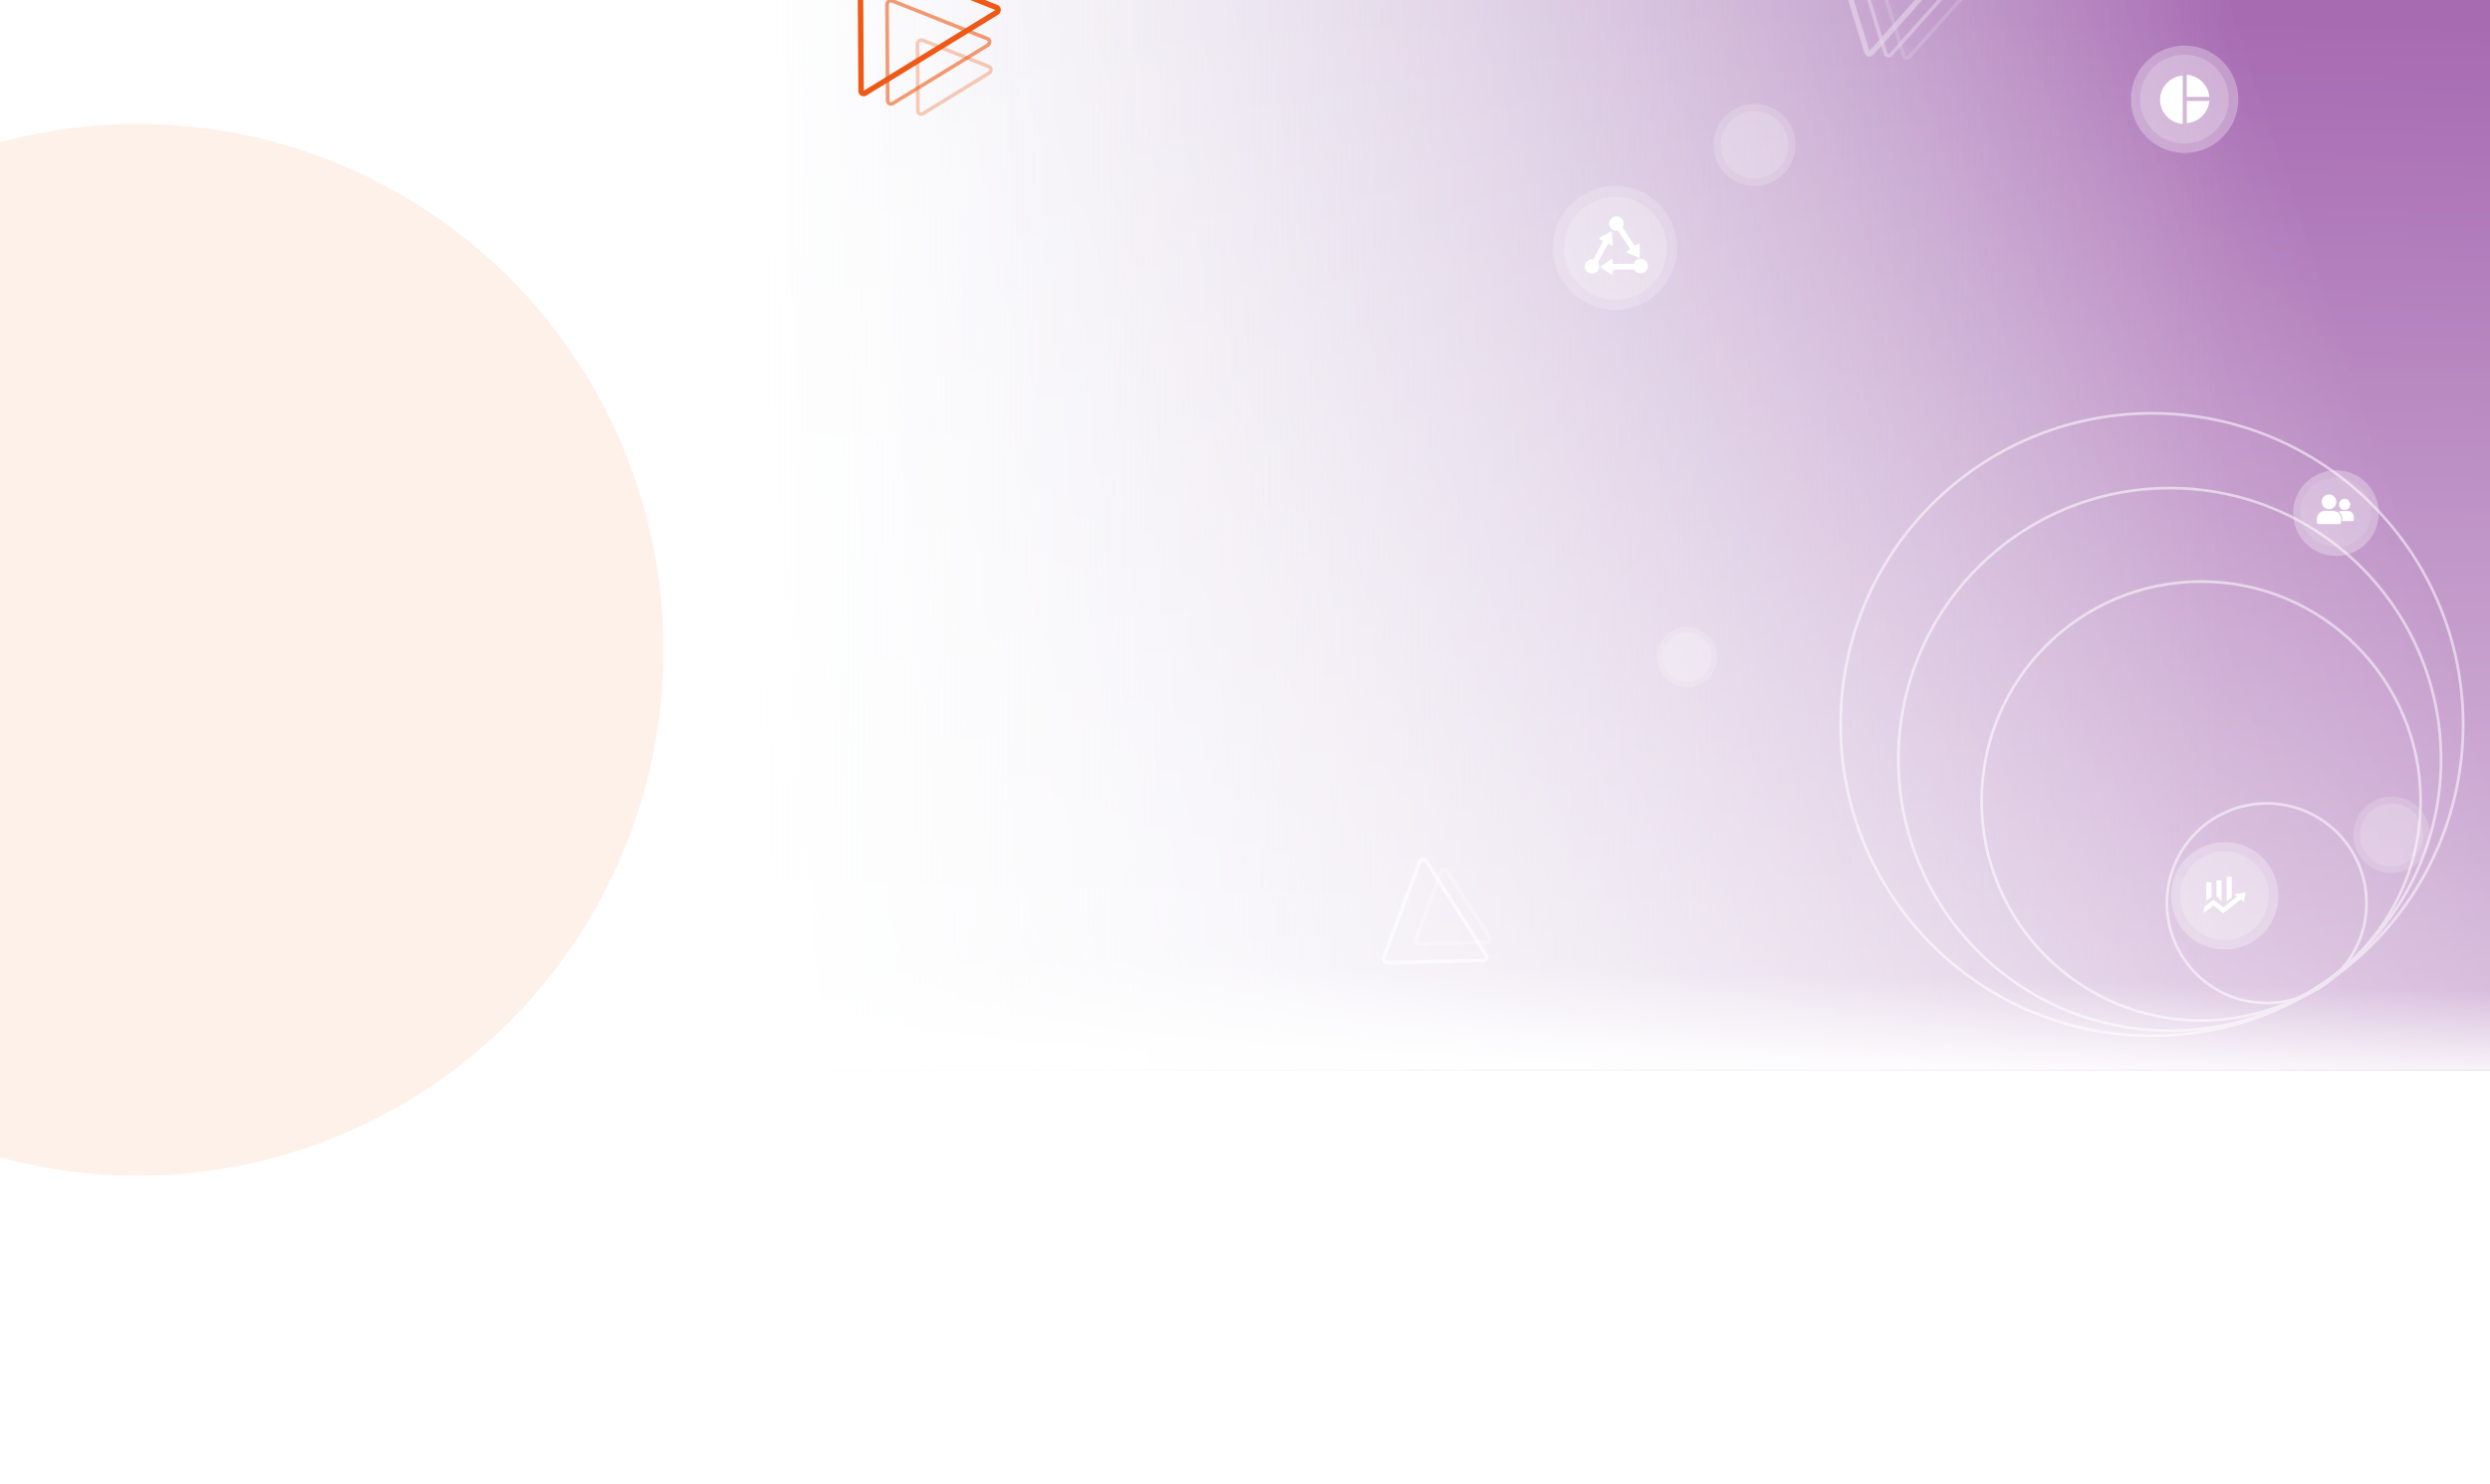 <svg width="1366" height="814" viewBox="0 0 1366 814" fill="none" xmlns="http://www.w3.org/2000/svg">
<g clip-path="url(#clip0_361_355)">
<rect width="1366" height="814" fill="white"/>
<rect width="1366" height="587" fill="url(#paint0_linear_361_355)"/>
<rect width="1366" height="587" fill="url(#paint1_linear_361_355)"/>
<rect width="1366" height="587" fill="url(#paint2_linear_361_355)"/>
<g opacity="0.8" filter="url(#filter0_f_361_355)">
<circle cx="75.5" cy="356.5" r="288.5" fill="#FDEDE3"/>
</g>
<path d="M546.723 4.145L474.067 -24.756C473.071 -25.152 471.907 -24.303 471.914 -23.187L472.394 49.968C472.401 51.084 473.575 51.685 474.564 51.079L546.74 6.826C547.833 6.156 547.822 4.583 546.723 4.145Z" stroke="#EF5815" stroke-width="3"/>
<path opacity="0.6" d="M541.775 21.253L489.496 0.457C488.169 -0.071 486.616 1.061 486.626 2.55L486.971 55.187C486.981 56.676 488.546 57.477 489.864 56.669L541.798 24.827C543.255 23.934 543.241 21.836 541.775 21.253Z" stroke="#EF5815" stroke-width="2"/>
<path opacity="0.3" d="M542.518 36.553L506.197 22.105C504.87 21.577 503.317 22.709 503.327 24.198L503.567 60.769C503.576 62.257 505.142 63.059 506.46 62.25L542.542 40.128C543.998 39.234 543.985 37.137 542.518 36.553Z" stroke="#EF5815" stroke-width="2"/>
<g opacity="0.5">
<path opacity="0.7" d="M1082.21 -36.683L1004.31 -43.457C1003.24 -43.55 1002.37 -42.402 1002.7 -41.335L1024.21 28.588C1024.54 29.655 1025.83 29.893 1026.61 29.028L1083 -34.121C1083.85 -35.077 1083.39 -36.58 1082.21 -36.683Z" stroke="white" stroke-width="3"/>
<path opacity="0.6" d="M1077.05 -19.052L1021 -23.927C1019.58 -24.051 1018.41 -22.52 1018.85 -21.097L1034.33 29.215C1034.76 30.638 1036.49 30.955 1037.52 29.802L1078.1 -15.636C1079.24 -16.91 1078.62 -18.916 1077.05 -19.052Z" stroke="white" stroke-width="2"/>
<path opacity="0.3" d="M1074.66 -3.919L1035.72 -7.306C1034.29 -7.429 1033.13 -5.898 1033.57 -4.476L1044.32 30.48C1044.76 31.902 1046.49 32.22 1047.52 31.066L1075.71 -0.502C1076.85 -1.777 1076.23 -3.782 1074.66 -3.919Z" stroke="white" stroke-width="2"/>
</g>
<g opacity="0.55">
<circle cx="1180.5" cy="397.5" r="170.75" stroke="white" stroke-width="1.5"/>
<circle cx="1190.29" cy="416.607" r="148.846" stroke="white" stroke-width="1.5"/>
<circle cx="1207.53" cy="439.443" r="120.418" stroke="white" stroke-width="1.5"/>
<circle cx="1243.5" cy="495.5" r="54.75" stroke="white" stroke-width="1.5"/>
</g>
<path opacity="0.6" d="M778.925 472.685L759.096 525.338C758.592 526.675 759.753 528.206 761.241 528.169L813.863 526.855C815.351 526.817 816.124 525.238 815.291 523.935L782.499 472.596C781.579 471.156 779.482 471.208 778.925 472.685Z" stroke="white" stroke-width="2"/>
<path opacity="0.3" d="M790.652 478.454L776.875 515.035C776.371 516.372 777.532 517.903 779.02 517.866L815.58 516.953C817.068 516.916 817.841 515.336 817.008 514.033L794.225 478.364C793.305 476.924 791.208 476.977 790.652 478.454Z" stroke="white" stroke-width="2"/>
<g opacity="0.6">
<g opacity="0.3" filter="url(#filter1_f_361_355)">
<circle cx="962.5" cy="79.5" r="22.5" fill="white"/>
</g>
<circle opacity="0.3" cx="962.5" cy="79.5" r="18.5" fill="white"/>
</g>
<g opacity="0.6">
<g opacity="0.3" filter="url(#filter2_f_361_355)">
<circle cx="925.5" cy="360.5" r="16.5" fill="white"/>
</g>
<circle opacity="0.3" cx="925.5" cy="360.5" r="13.567" fill="white"/>
</g>
<g opacity="0.6">
<g opacity="0.3" filter="url(#filter3_f_361_355)">
<circle cx="1312" cy="458" r="21" fill="white"/>
</g>
<circle opacity="0.3" cx="1312" cy="458" r="17.267" fill="white"/>
</g>
<g opacity="0.2" filter="url(#filter4_f_361_355)">
<circle cx="886" cy="136" r="34" fill="white"/>
</g>
<circle opacity="0.2" cx="886.235" cy="136.235" r="28.235" fill="white"/>
<path fill-rule="evenodd" clip-rule="evenodd" d="M877.465 130.493C877.543 130.356 877.65 130.243 877.767 130.174L883.711 126.961C883.823 126.905 883.935 126.9 884.023 126.947C884.111 126.994 884.17 127.09 884.186 127.214L884.835 133.958C884.849 134.085 884.816 134.233 884.743 134.367C884.672 134.499 884.57 134.608 884.457 134.669C884.345 134.73 884.233 134.737 884.145 134.69L882.165 133.636L876.684 143.927C877.508 145.126 877.642 146.734 876.896 148.096C875.839 150.025 873.42 150.732 871.492 149.676C869.563 148.619 868.856 146.2 869.912 144.272C870.764 142.716 872.503 141.955 874.156 142.274L879.509 132.224L877.53 131.17C877.438 131.128 877.379 131.031 877.366 130.902C877.354 130.774 877.389 130.625 877.465 130.493Z" fill="white"/>
<path fill-rule="evenodd" clip-rule="evenodd" d="M884.263 150.648C884.105 150.645 883.955 150.604 883.838 150.532L878.163 146.732C878.06 146.657 878.002 146.558 878 146.455C877.999 146.351 878.055 146.251 878.156 146.174L883.757 142.234C883.862 142.158 884.008 142.114 884.16 142.114C884.31 142.112 884.455 142.152 884.562 142.223C884.669 142.295 884.73 142.393 884.731 142.497L884.759 144.818L896.248 144.682C896.786 143.122 898.268 142.001 900.011 142C902.21 142 903.992 143.782 903.993 145.981C903.993 148.18 902.211 149.962 900.012 149.962C898.466 149.963 897.126 149.081 896.466 147.794L884.797 147.932L884.825 150.252C884.832 150.356 884.776 150.459 884.669 150.534C884.562 150.609 884.415 150.65 884.263 150.648Z" fill="white"/>
<path fill-rule="evenodd" clip-rule="evenodd" d="M899.394 133.864C899.477 133.998 899.525 134.146 899.529 134.282L899.48 141.075C899.474 141.201 899.424 141.303 899.339 141.359C899.255 141.415 899.142 141.422 899.023 141.378L892.727 138.781C892.607 138.734 892.492 138.635 892.409 138.508C892.326 138.382 892.279 138.24 892.28 138.112C892.281 137.983 892.329 137.88 892.414 137.824L894.314 136.561L887.662 126.549C886.08 126.91 884.371 126.273 883.437 124.831C882.242 122.986 882.769 120.521 884.614 119.325C886.46 118.13 888.925 118.657 890.12 120.503C890.988 121.842 890.948 123.509 890.154 124.779L890.159 124.776L896.862 134.866L898.762 133.604C898.844 133.541 898.959 133.534 899.079 133.584C899.199 133.633 899.314 133.735 899.394 133.864Z" fill="white"/>
<g opacity="0.3" filter="url(#filter5_f_361_355)">
<circle cx="1198.46" cy="54.465" r="29.465" fill="white"/>
</g>
<circle opacity="0.2" cx="1198.34" cy="54.34" r="24.34" fill="white"/>
<g clip-path="url(#clip1_361_355)">
<path d="M1199.65 55.412V67.564C1206.2 67.055 1211.48 61.855 1212 55.412H1199.65Z" fill="white"/>
<path d="M1199.65 53.152H1212C1211.48 46.709 1206.2 41.509 1199.65 41V53.152Z" fill="white"/>
<path d="M1197.41 41.436C1190.46 42.001 1185 47.766 1185 54.718C1185 61.67 1190.46 67.435 1197.41 68V41.436Z" fill="white"/>
</g>
<g opacity="0.3" filter="url(#filter6_f_361_355)">
<circle cx="1281.49" cy="281.495" r="23.495" fill="white"/>
</g>
<ellipse opacity="0.1" cx="1281.5" cy="281" rx="19.5" ry="19" fill="white"/>
<path fill-rule="evenodd" clip-rule="evenodd" d="M1281.7 275.327C1281.69 275.532 1281.67 275.737 1281.64 275.939C1281.4 277.577 1280.1 278.942 1278.49 279.263C1277.66 279.43 1276.8 279.328 1276.03 278.976C1275.3 278.644 1274.68 278.077 1274.27 277.388C1273.85 276.675 1273.65 275.824 1273.71 274.992C1273.77 274.155 1274.09 273.367 1274.62 272.717C1275.67 271.414 1277.5 270.907 1279.06 271.49C1279.83 271.774 1280.48 272.285 1280.96 272.954C1281.44 273.631 1281.69 274.461 1281.7 275.296C1281.7 275.307 1281.7 275.317 1281.7 275.327ZM1289.3 276.728C1289.29 276.888 1289.28 277.048 1289.26 277.205C1289.07 278.445 1288.09 279.482 1286.87 279.727C1285.62 279.984 1284.31 279.412 1283.65 278.3C1282.99 277.188 1283.11 275.748 1283.92 274.748C1284.72 273.762 1286.11 273.379 1287.29 273.818C1288.48 274.262 1289.29 275.418 1289.3 276.704L1289.3 276.712L1289.3 276.713L1289.3 276.714C1289.3 276.719 1289.3 276.724 1289.3 276.728ZM1284.39 284.847V286.247C1284.39 286.579 1284.32 286.885 1284.09 287.14C1283.88 287.374 1283.58 287.496 1283.27 287.498H1272.47C1272.43 287.498 1272.39 287.499 1272.35 287.499C1272.19 287.501 1272.03 287.503 1271.88 287.472C1271.4 287.376 1271.05 286.951 1271.01 286.47C1271 286.325 1271 286.178 1271 286.031C1271 285.967 1271.01 285.904 1271.01 285.84C1271.01 285.724 1271 285.608 1271 285.492C1271 285.014 1270.99 284.533 1271.07 284.063C1271.35 282.278 1272.72 280.783 1274.45 280.357C1274.93 280.238 1275.42 280.225 1275.91 280.225H1279.33L1279.36 280.225C1279.84 280.225 1280.31 280.225 1280.78 280.322C1281.8 280.533 1282.75 281.122 1283.39 281.95C1284.03 282.766 1284.38 283.77 1284.39 284.813C1284.39 284.825 1284.39 284.836 1284.39 284.847ZM1291.31 283.67V284.657C1291.31 284.708 1291.31 284.76 1291.31 284.814C1291.32 285.053 1291.32 285.31 1291.21 285.513C1291.06 285.76 1290.8 285.878 1290.53 285.878H1285.17C1285.05 285.878 1284.95 285.778 1284.95 285.66V284.963C1284.95 284.947 1284.95 284.93 1284.95 284.914C1284.95 284.663 1284.95 284.415 1284.93 284.166C1284.89 283.74 1284.78 283.321 1284.63 282.923C1284.33 282.145 1283.81 281.465 1283.18 280.942C1283.04 280.827 1283.14 280.634 1283.27 280.579C1283.68 280.414 1284.11 280.34 1284.55 280.34H1285.13C1285.45 280.34 1285.77 280.339 1286.09 280.339C1286.74 280.338 1287.38 280.337 1288.02 280.34C1288.87 280.342 1289.69 280.677 1290.3 281.274C1290.94 281.898 1291.3 282.769 1291.31 283.666C1291.31 283.667 1291.31 283.669 1291.31 283.67Z" fill="white"/>
<g opacity="0.3" filter="url(#filter7_f_361_355)">
<circle cx="1220.46" cy="491.465" r="29.465" fill="white"/>
</g>
<circle opacity="0.2" cx="1220.34" cy="491.34" r="24.34" fill="white"/>
<path d="M1232.05 489.637L1230.85 494.719L1229.24 493.449L1226.62 495.514L1223.6 497.892L1219.66 501L1214.28 496.752L1209 500.915V497.729L1214.28 493.566L1219.66 497.814L1220.74 496.961L1223.6 494.707L1227.22 491.853L1225.61 490.583L1226.62 490.433L1228.72 490.127L1232.05 489.639L1232.05 489.637Z" fill="white"/>
<path d="M1213.2 492.128V484.053H1210.37V494.253L1213.2 492.128Z" fill="white"/>
<path d="M1218.77 494.253V483.01H1215.95V491.757L1218.77 494.253V494.253Z" fill="white"/>
<path d="M1221.52 494.082V481H1224.35V492.373L1221.75 494.253L1221.52 494.082V494.082Z" fill="white"/>
</g>
<defs>
<filter id="filter0_f_361_355" x="-403" y="-122" width="957" height="957" filterUnits="userSpaceOnUse" color-interpolation-filters="sRGB">
<feFlood flood-opacity="0" result="BackgroundImageFix"/>
<feBlend mode="normal" in="SourceGraphic" in2="BackgroundImageFix" result="shape"/>
<feGaussianBlur stdDeviation="95" result="effect1_foregroundBlur_361_355"/>
</filter>
<filter id="filter1_f_361_355" x="927.5" y="44.5" width="70" height="70" filterUnits="userSpaceOnUse" color-interpolation-filters="sRGB">
<feFlood flood-opacity="0" result="BackgroundImageFix"/>
<feBlend mode="normal" in="SourceGraphic" in2="BackgroundImageFix" result="shape"/>
<feGaussianBlur stdDeviation="6.25" result="effect1_foregroundBlur_361_355"/>
</filter>
<filter id="filter2_f_361_355" x="896.5" y="331.5" width="58" height="58" filterUnits="userSpaceOnUse" color-interpolation-filters="sRGB">
<feFlood flood-opacity="0" result="BackgroundImageFix"/>
<feBlend mode="normal" in="SourceGraphic" in2="BackgroundImageFix" result="shape"/>
<feGaussianBlur stdDeviation="6.25" result="effect1_foregroundBlur_361_355"/>
</filter>
<filter id="filter3_f_361_355" x="1278.5" y="424.5" width="67" height="67" filterUnits="userSpaceOnUse" color-interpolation-filters="sRGB">
<feFlood flood-opacity="0" result="BackgroundImageFix"/>
<feBlend mode="normal" in="SourceGraphic" in2="BackgroundImageFix" result="shape"/>
<feGaussianBlur stdDeviation="6.25" result="effect1_foregroundBlur_361_355"/>
</filter>
<filter id="filter4_f_361_355" x="846.082" y="96.082" width="79.837" height="79.837" filterUnits="userSpaceOnUse" color-interpolation-filters="sRGB">
<feFlood flood-opacity="0" result="BackgroundImageFix"/>
<feBlend mode="normal" in="SourceGraphic" in2="BackgroundImageFix" result="shape"/>
<feGaussianBlur stdDeviation="2.959" result="effect1_foregroundBlur_361_355"/>
</filter>
<filter id="filter5_f_361_355" x="1160.99" y="16.993" width="74.944" height="74.944" filterUnits="userSpaceOnUse" color-interpolation-filters="sRGB">
<feFlood flood-opacity="0" result="BackgroundImageFix"/>
<feBlend mode="normal" in="SourceGraphic" in2="BackgroundImageFix" result="shape"/>
<feGaussianBlur stdDeviation="4.004" result="effect1_foregroundBlur_361_355"/>
</filter>
<filter id="filter6_f_361_355" x="1253.41" y="253.411" width="56.168" height="56.168" filterUnits="userSpaceOnUse" color-interpolation-filters="sRGB">
<feFlood flood-opacity="0" result="BackgroundImageFix"/>
<feBlend mode="normal" in="SourceGraphic" in2="BackgroundImageFix" result="shape"/>
<feGaussianBlur stdDeviation="2.295" result="effect1_foregroundBlur_361_355"/>
</filter>
<filter id="filter7_f_361_355" x="1182.99" y="453.993" width="74.944" height="74.944" filterUnits="userSpaceOnUse" color-interpolation-filters="sRGB">
<feFlood flood-opacity="0" result="BackgroundImageFix"/>
<feBlend mode="normal" in="SourceGraphic" in2="BackgroundImageFix" result="shape"/>
<feGaussianBlur stdDeviation="4.004" result="effect1_foregroundBlur_361_355"/>
</filter>
<linearGradient id="paint0_linear_361_355" x1="291.5" y1="455" x2="1271" y2="133.5" gradientUnits="userSpaceOnUse">
<stop stop-color="white" stop-opacity="0.56"/>
<stop offset="1" stop-color="#A76BB2"/>
</linearGradient>
<linearGradient id="paint1_linear_361_355" x1="414" y1="253" x2="1221" y2="258" gradientUnits="userSpaceOnUse">
<stop stop-color="white"/>
<stop offset="1" stop-color="#E0E7ED" stop-opacity="0"/>
</linearGradient>
<linearGradient id="paint2_linear_361_355" x1="683" y1="3.46342e-07" x2="670" y2="577" gradientUnits="userSpaceOnUse">
<stop stop-color="white" stop-opacity="0"/>
<stop offset="0.915" stop-color="white" stop-opacity="0.54"/>
<stop offset="1" stop-color="white" stop-opacity="0.96"/>
</linearGradient>
<clipPath id="clip0_361_355">
<rect width="1366" height="814" fill="white"/>
</clipPath>
<clipPath id="clip1_361_355">
<rect width="27" height="27" fill="white" transform="translate(1185 41)"/>
</clipPath>
</defs>
</svg>
